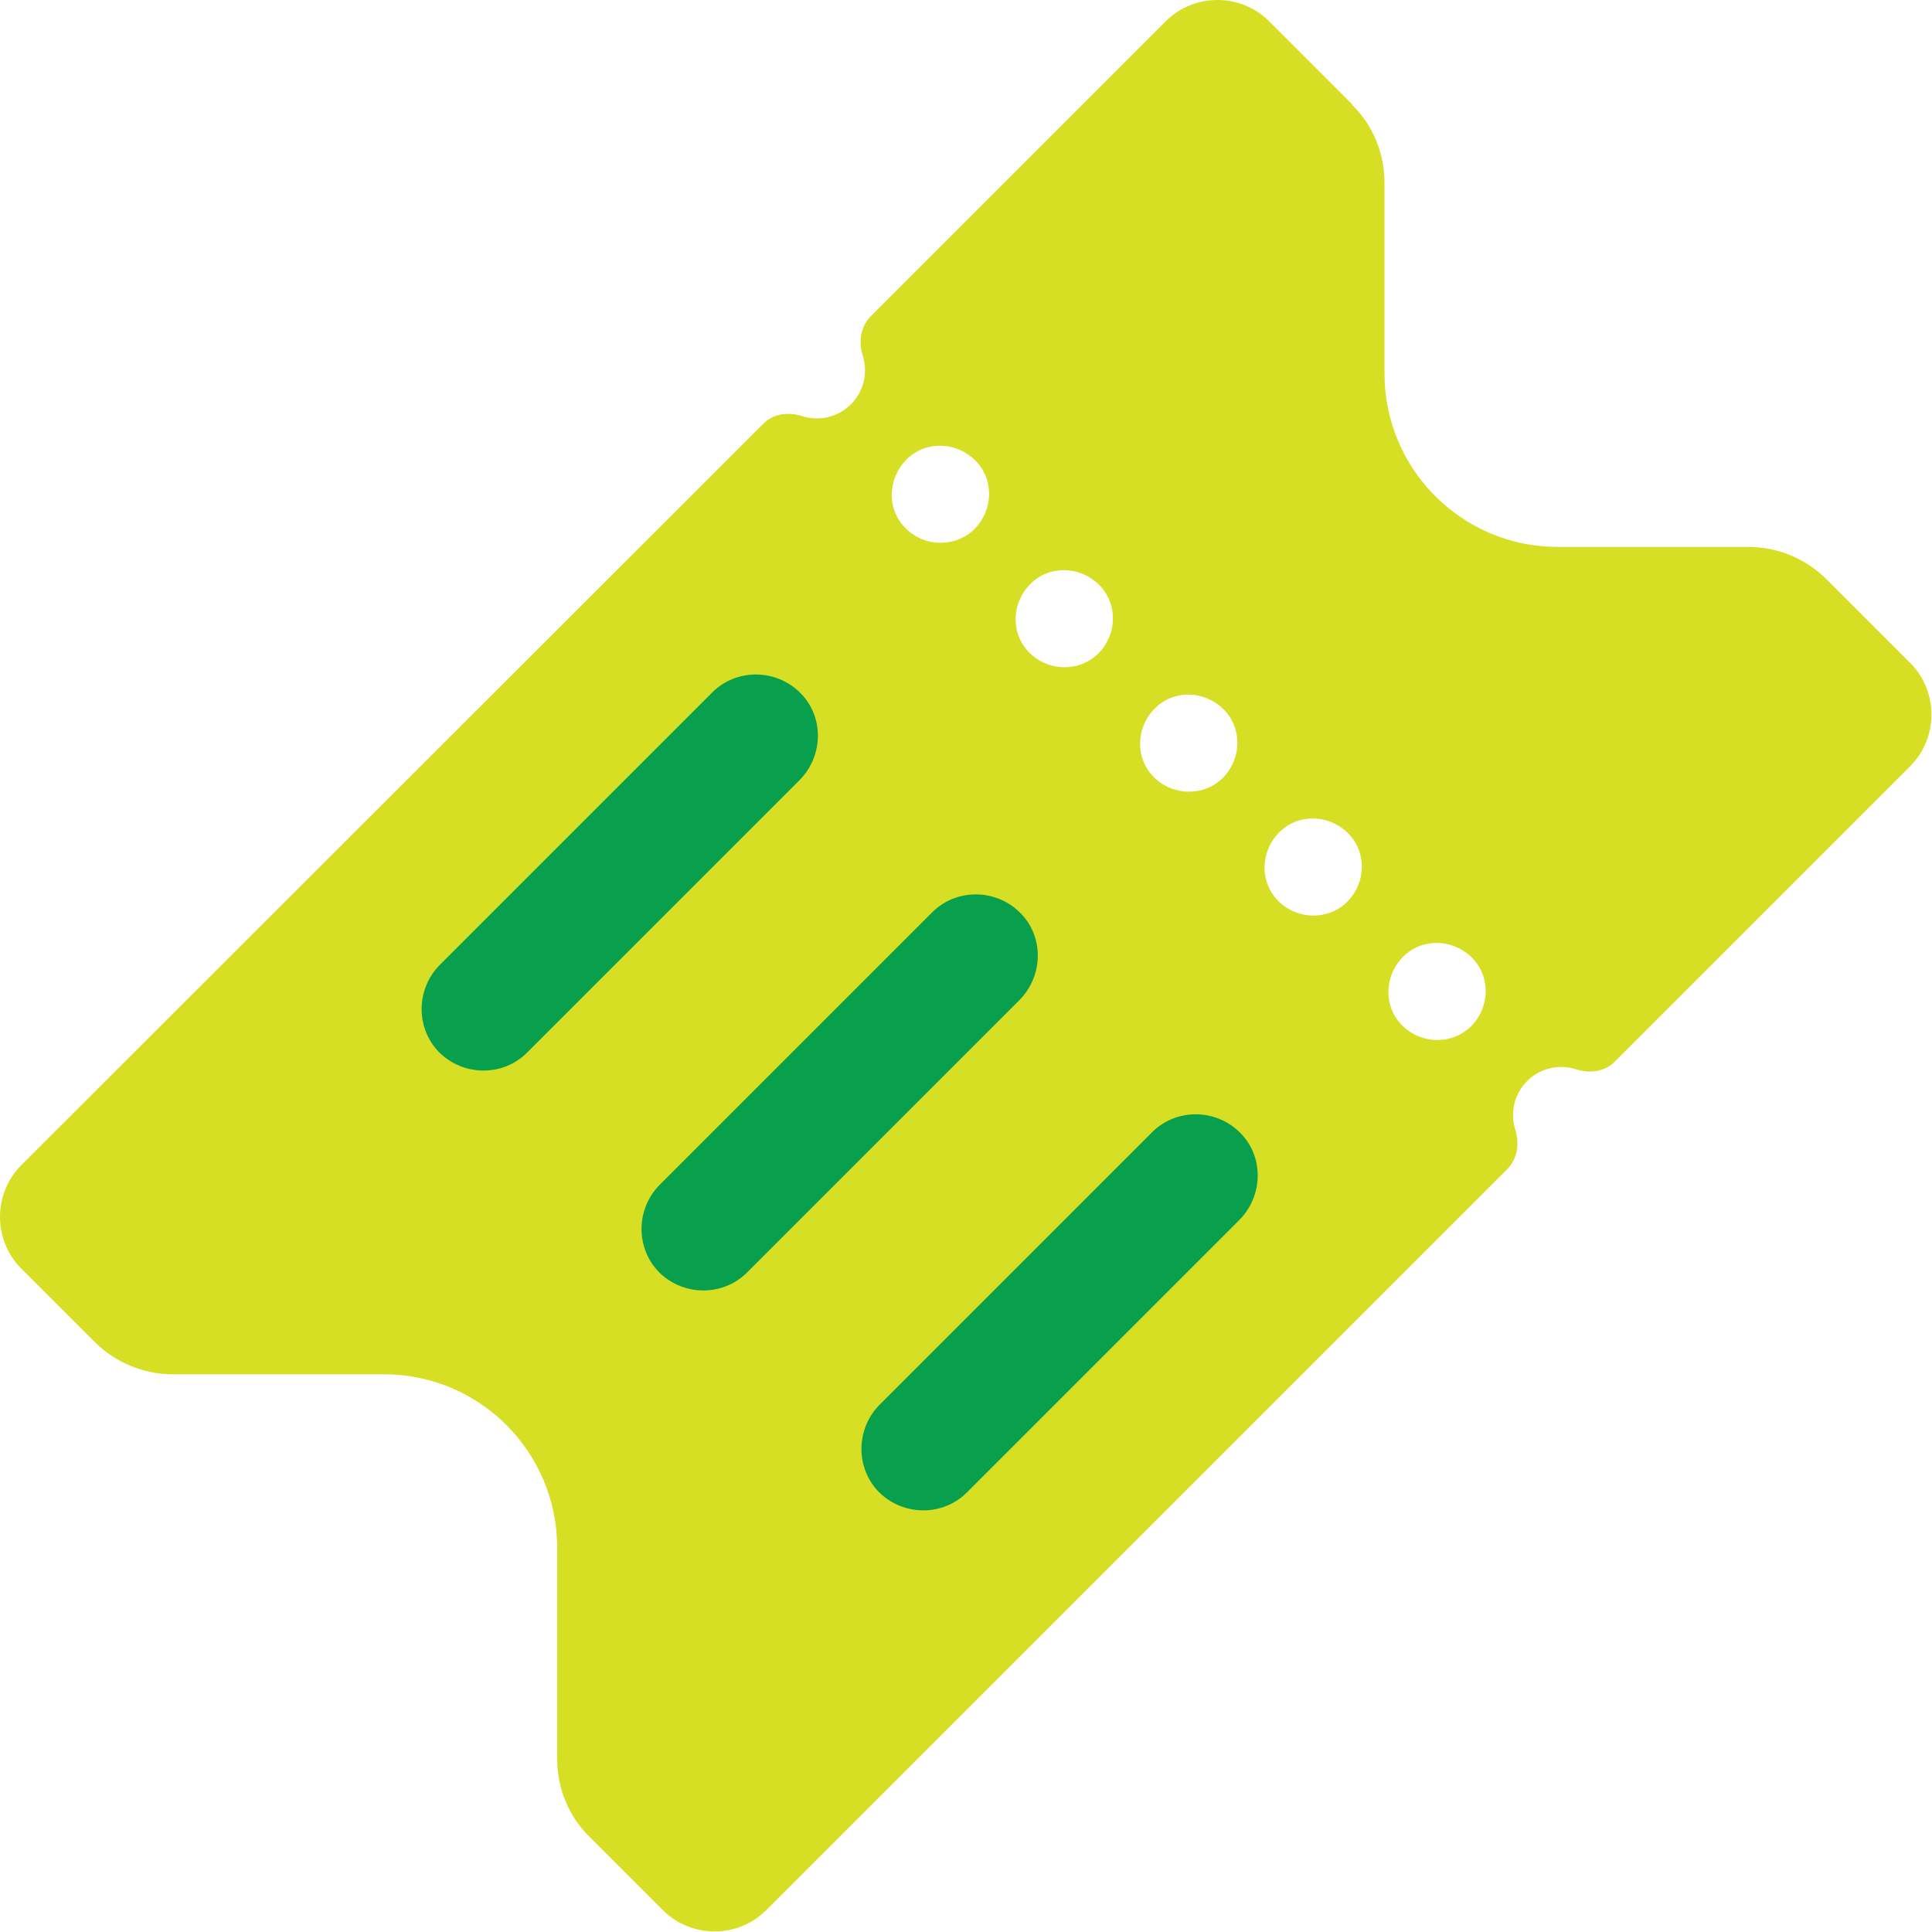 <svg width="34" height="34" viewBox="0 0 34 34" fill="none" xmlns="http://www.w3.org/2000/svg">
<path d="M23.805 1.845L22.335 0.375C21.835 -0.125 21.015 -0.125 20.515 0.375L15.325 5.565C15.145 5.745 15.105 6.015 15.185 6.265C15.275 6.555 15.205 6.885 14.975 7.115C14.745 7.345 14.415 7.415 14.125 7.325C13.875 7.245 13.605 7.275 13.425 7.465L0.375 20.505C-0.125 21.005 -0.125 21.825 0.375 22.325L1.665 23.615C2.025 23.975 2.525 24.185 3.035 24.185H6.755C8.445 24.185 9.805 25.555 9.805 27.235V30.955C9.805 31.465 10.005 31.965 10.375 32.325L11.665 33.615C12.165 34.115 12.985 34.115 13.485 33.615L26.525 20.575C26.705 20.395 26.745 20.125 26.665 19.875C26.575 19.585 26.645 19.255 26.875 19.025C27.105 18.795 27.435 18.725 27.725 18.815C27.975 18.895 28.245 18.865 28.425 18.675L33.615 13.485C34.115 12.985 34.115 12.165 33.615 11.665L32.145 10.195C31.785 9.835 31.285 9.625 30.775 9.625H27.415C25.725 9.625 24.365 8.255 24.365 6.575V3.215C24.365 2.705 24.165 2.205 23.795 1.845H23.805ZM25.895 18.055C25.565 18.385 25.025 18.385 24.685 18.055C24.345 17.725 24.355 17.185 24.685 16.845C25.015 16.505 25.555 16.515 25.895 16.845C26.235 17.175 26.225 17.715 25.895 18.055ZM23.715 15.865C23.385 16.195 22.845 16.195 22.505 15.865C22.165 15.535 22.175 14.995 22.505 14.655C22.835 14.315 23.375 14.325 23.715 14.655C24.055 14.985 24.045 15.525 23.715 15.865ZM21.525 13.685C21.195 14.015 20.655 14.015 20.315 13.685C19.975 13.355 19.985 12.815 20.315 12.475C20.645 12.135 21.185 12.145 21.525 12.475C21.865 12.805 21.855 13.345 21.525 13.685ZM19.335 11.495C19.005 11.825 18.465 11.825 18.125 11.495C17.785 11.165 17.795 10.625 18.125 10.285C18.455 9.945 18.995 9.955 19.335 10.285C19.675 10.615 19.665 11.155 19.335 11.495ZM17.155 9.305C16.825 9.635 16.285 9.635 15.945 9.305C15.605 8.975 15.615 8.435 15.945 8.095C16.275 7.755 16.815 7.765 17.155 8.095C17.495 8.425 17.485 8.965 17.155 9.305Z" fill="#D6DF23"/>
<path d="M7.735 18.525C7.315 18.105 7.315 17.415 7.735 16.985L12.535 12.185C12.955 11.765 13.645 11.765 14.075 12.185C14.505 12.605 14.495 13.295 14.075 13.725L9.275 18.525C8.855 18.945 8.165 18.945 7.735 18.525Z" fill="#08A04C"/>
<path d="M11.605 22.395C11.185 21.975 11.185 21.285 11.605 20.855L16.405 16.055C16.825 15.635 17.515 15.635 17.945 16.055C18.375 16.475 18.365 17.165 17.945 17.595L13.145 22.395C12.725 22.815 12.035 22.815 11.605 22.395Z" fill="#08A04C"/>
<path d="M15.475 26.265C15.055 25.845 15.055 25.155 15.475 24.725L20.275 19.925C20.695 19.505 21.385 19.505 21.815 19.925C22.245 20.345 22.235 21.035 21.815 21.465L17.015 26.265C16.595 26.685 15.905 26.685 15.475 26.265Z" fill="#08A04C"/>
</svg>
